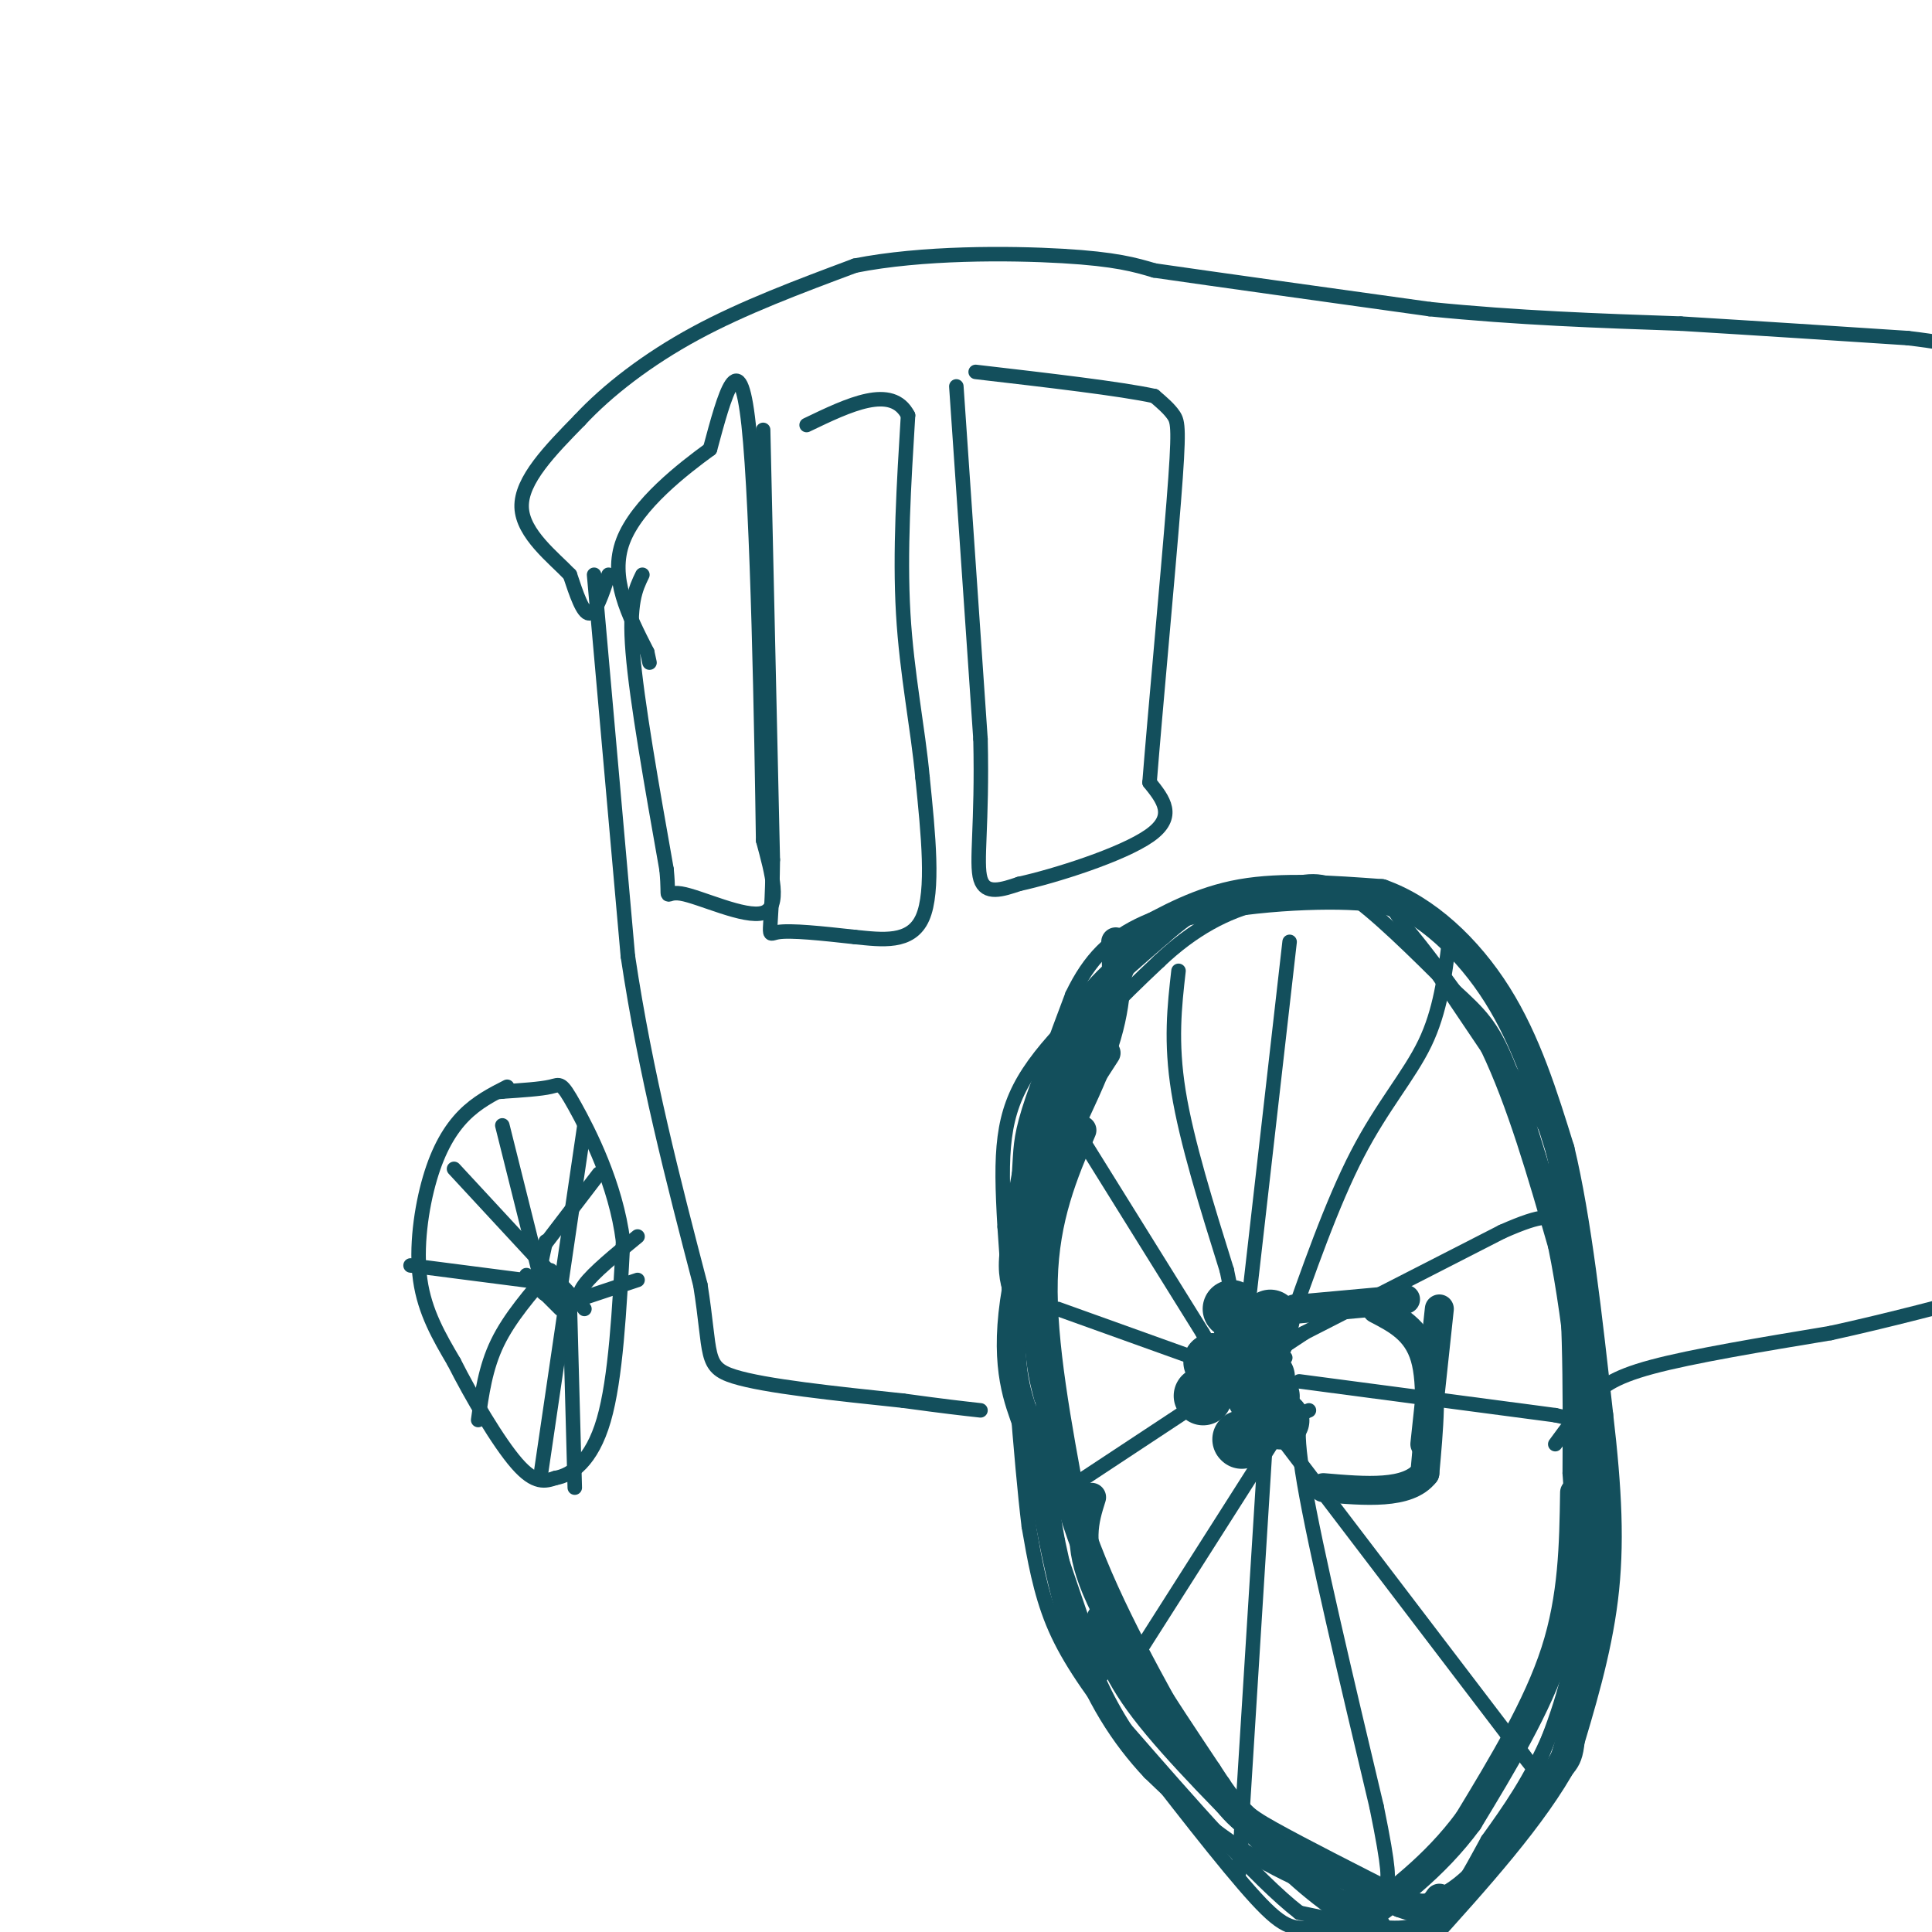<svg viewBox='0 0 400 400' version='1.1' xmlns='http://www.w3.org/2000/svg' xmlns:xlink='http://www.w3.org/1999/xlink'><g fill='none' stroke='#134f5c' stroke-width='3' stroke-linecap='round' stroke-linejoin='round'><path d='M228,347c0.000,0.000 -15.000,-44.000 -15,-44'/><path d='M213,303c-2.833,-13.833 -2.417,-26.417 -2,-39'/><path d='M211,264c-0.267,-11.489 0.067,-20.711 2,-30c1.933,-9.289 5.467,-18.644 9,-28'/><path d='M222,206c3.533,-7.378 7.867,-11.822 15,-15c7.133,-3.178 17.067,-5.089 27,-7'/><path d='M264,184c6.556,-1.756 9.444,-2.644 15,1c5.556,3.644 13.778,11.822 22,20'/><path d='M301,205c5.378,4.933 7.822,7.267 11,15c3.178,7.733 7.089,20.867 11,34'/><path d='M323,254c2.167,14.167 2.083,32.583 2,51'/><path d='M325,305c0.933,14.422 2.267,24.978 1,35c-1.267,10.022 -5.133,19.511 -9,29'/><path d='M317,369c-4.067,8.956 -9.733,16.844 -15,21c-5.267,4.156 -10.133,4.578 -15,5'/><path d='M287,395c-7.622,-0.911 -19.178,-5.689 -28,-11c-8.822,-5.311 -14.911,-11.156 -21,-17'/><path d='M238,367c-6.422,-6.822 -11.978,-15.378 -16,-27c-4.022,-11.622 -6.511,-26.311 -9,-41'/><path d='M213,299c-2.378,-13.222 -3.822,-25.778 -4,-35c-0.178,-9.222 0.911,-15.111 2,-21'/><path d='M211,243c0.333,-5.012 0.167,-7.042 2,-13c1.833,-5.958 5.667,-15.845 11,-23c5.333,-7.155 12.167,-11.577 19,-16'/><path d='M243,191c10.956,-3.600 28.844,-4.600 38,-4c9.156,0.600 9.578,2.800 10,5'/><path d='M291,192c7.378,8.689 20.822,27.911 27,38c6.178,10.089 5.089,11.044 4,12'/><path d='M322,242c1.644,2.889 3.756,4.111 5,13c1.244,8.889 1.622,25.444 2,42'/><path d='M329,297c0.000,16.500 -1.000,36.750 -2,57'/><path d='M327,354c-0.489,11.089 -0.711,10.311 -5,15c-4.289,4.689 -12.644,14.844 -21,25'/><path d='M301,394c-5.844,5.133 -9.956,5.467 -15,5c-5.044,-0.467 -11.022,-1.733 -17,-3'/><path d='M269,396c-8.833,-6.833 -22.417,-22.417 -36,-38'/><path d='M233,358c-8.333,-12.833 -11.167,-25.917 -14,-39'/><path d='M219,319c-3.000,-15.667 -3.500,-35.333 -4,-55'/><path d='M215,264c-0.667,-16.067 -0.333,-28.733 4,-39c4.333,-10.267 12.667,-18.133 21,-26'/><path d='M240,199c7.000,-6.667 14.000,-10.333 21,-12c7.000,-1.667 14.000,-1.333 21,-1'/><path d='M282,186c3.978,-0.733 3.422,-2.067 7,3c3.578,5.067 11.289,16.533 19,28'/><path d='M308,217c5.500,11.500 9.750,26.250 14,41'/><path d='M322,258c3.500,17.000 5.250,39.000 7,61'/><path d='M329,319c-0.111,17.400 -3.889,30.400 -8,40c-4.111,9.600 -8.556,15.800 -13,22'/><path d='M308,381c-3.933,7.156 -7.267,14.044 -13,17c-5.733,2.956 -13.867,1.978 -22,1'/><path d='M273,399c-5.067,0.378 -6.733,0.822 -13,-6c-6.267,-6.822 -17.133,-20.911 -28,-35'/><path d='M232,358c-7.244,-9.444 -11.356,-15.556 -14,-22c-2.644,-6.444 -3.822,-13.222 -5,-20'/><path d='M213,316c-1.667,-13.667 -3.333,-37.833 -5,-62'/><path d='M208,254c-0.911,-15.511 -0.689,-23.289 5,-32c5.689,-8.711 16.844,-18.356 28,-28'/><path d='M241,194c6.833,-6.000 9.917,-7.000 13,-8'/><path d='M221,231c0.000,0.000 28.000,45.000 28,45'/><path d='M249,276c5.333,9.000 4.667,9.000 4,9'/><path d='M244,201c-0.833,7.333 -1.667,14.667 0,25c1.667,10.333 5.833,23.667 10,37'/><path d='M254,263c1.833,8.333 1.417,10.667 1,13'/><path d='M267,195c0.000,0.000 -9.000,79.000 -9,79'/><path d='M258,274c-1.500,13.500 -0.750,7.750 0,2'/><path d='M300,195c-0.889,7.156 -1.778,14.311 -5,21c-3.222,6.689 -8.778,12.911 -14,23c-5.222,10.089 -10.111,24.044 -15,38'/><path d='M266,277c-2.500,6.667 -1.250,4.333 0,2'/><path d='M268,277c0.000,0.000 43.000,-22.000 43,-22'/><path d='M311,255c9.000,-4.000 10.000,-3.000 11,-2'/><path d='M269,286c0.000,0.000 53.000,7.000 53,7'/><path d='M322,293c10.333,2.167 9.667,4.083 9,6'/><path d='M264,296c0.000,0.000 48.000,63.000 48,63'/><path d='M312,359c8.167,10.667 4.583,5.833 1,1'/><path d='M271,292c-1.667,0.667 -3.333,1.333 -1,15c2.333,13.667 8.667,40.333 15,67'/><path d='M285,374c2.833,13.833 2.417,14.917 2,16'/><path d='M262,299c0.000,0.000 -5.000,80.000 -5,80'/><path d='M257,379c-0.833,13.833 -0.417,8.417 0,3'/><path d='M232,348c0.000,0.000 35.000,-55.000 35,-55'/><path d='M220,309c0.000,0.000 50.000,-33.000 50,-33'/><path d='M219,271c0.000,0.000 39.000,14.000 39,14'/><path d='M264,285c0.000,0.000 -5.000,11.000 -5,11'/><path d='M260,287c0.000,0.000 0.100,0.100 0.1,0.1'/><path d='M266,281c0.000,0.000 0.100,0.100 0.1,0.1'/><path d='M264,273c0.000,0.000 0.100,0.100 0.1,0.1'/></g>
<g fill='none' stroke='#134f5c' stroke-width='12' stroke-linecap='round' stroke-linejoin='round'><path d='M265,294c0.000,0.000 0.100,0.100 0.1,0.1'/><path d='M263,289c0.000,0.000 0.100,0.100 0.1,0.1'/><path d='M257,283c0.000,0.000 0.100,0.100 0.1,0.1'/><path d='M262,285c0.000,0.000 0.100,0.100 0.1,0.1'/><path d='M258,281c0.000,0.000 0.100,0.100 0.1,0.1'/><path d='M261,281c0.000,0.000 0.100,0.100 0.1,0.1'/><path d='M249,289c0.000,0.000 0.100,0.100 0.1,0.1'/><path d='M263,273c0.000,0.000 0.100,0.100 0.1,0.1'/><path d='M255,271c0.000,0.000 0.100,0.100 0.1,0.1'/><path d='M257,278c0.000,0.000 0.100,0.100 0.1,0.1'/><path d='M257,298c0.000,0.000 0.100,0.100 0.1,0.1'/><path d='M251,282c0.000,0.000 0.100,0.100 0.1,0.1'/><path d='M256,281c0.000,0.000 0.100,0.100 0.1,0.1'/><path d='M260,289c0.000,0.000 0.100,0.100 0.1,0.1'/></g>
<g fill='none' stroke='#134f5c' stroke-width='6' stroke-linecap='round' stroke-linejoin='round'><path d='M229,218c-4.800,7.378 -9.600,14.756 -13,22c-3.400,7.244 -5.400,14.356 -6,19c-0.600,4.644 0.200,6.822 1,9'/><path d='M232,200c-8.867,24.067 -17.733,48.133 -21,64c-3.267,15.867 -0.933,23.533 1,29c1.933,5.467 3.467,8.733 5,12'/><path d='M217,305c0.833,2.000 0.417,1.000 0,0'/><path d='M231,195c0.267,6.578 0.533,13.156 -3,23c-3.533,9.844 -10.867,22.956 -14,32c-3.133,9.044 -2.067,14.022 -1,19'/><path d='M232,200c-6.083,10.500 -12.167,21.000 -15,33c-2.833,12.000 -2.417,25.500 -2,39'/><path d='M215,272c0.000,9.333 1.000,13.167 2,17'/><path d='M224,234c-3.833,9.000 -7.667,18.000 -8,31c-0.333,13.000 2.833,30.000 6,47'/><path d='M222,312c4.667,15.667 13.333,31.333 22,47'/><path d='M244,359c5.000,9.667 6.500,10.333 8,11'/><path d='M226,310c-1.500,4.750 -3.000,9.500 1,19c4.000,9.500 13.500,23.750 23,38'/><path d='M250,367c5.267,8.178 6.933,9.622 13,13c6.067,3.378 16.533,8.689 27,14'/><path d='M290,394c5.833,2.167 6.917,0.583 8,-1'/><path d='M228,335c1.250,5.250 2.500,10.500 9,19c6.500,8.500 18.250,20.250 30,32'/><path d='M267,386c8.000,7.500 13.000,10.250 18,13'/><path d='M235,194c6.750,-3.750 13.500,-7.500 22,-9c8.500,-1.500 18.750,-0.750 29,0'/><path d='M286,185c9.267,3.244 17.933,11.356 24,21c6.067,9.644 9.533,20.822 13,32'/><path d='M323,238c3.500,14.500 5.750,34.750 8,55'/><path d='M331,293c1.822,15.533 2.378,26.867 1,38c-1.378,11.133 -4.689,22.067 -8,33'/><path d='M324,364c-6.333,11.833 -18.167,24.917 -30,38'/><path d='M294,402c-4.833,6.333 -1.917,3.167 1,0'/><path d='M326,309c-0.167,10.833 -0.333,21.667 -4,33c-3.667,11.333 -10.833,23.167 -18,35'/><path d='M304,377c-7.000,9.500 -15.500,15.750 -24,22'/><path d='M268,271c0.000,0.000 0.100,0.100 0.1,0.1'/><path d='M269,271c0.000,0.000 22.000,-2.000 22,-2'/><path d='M298,271c0.000,0.000 -3.000,28.000 -3,28'/><path d='M285,271c4.167,2.167 8.333,4.333 10,10c1.667,5.667 0.833,14.833 0,24'/><path d='M295,305c-3.500,4.500 -12.250,3.750 -21,3'/></g>
<g fill='none' stroke='#134f5c' stroke-width='3' stroke-linecap='round' stroke-linejoin='round'><path d='M105,225c-3.113,1.589 -6.226,3.179 -9,6c-2.774,2.821 -5.208,6.875 -7,13c-1.792,6.125 -2.940,14.321 -2,21c0.940,6.679 3.970,11.839 7,17'/><path d='M94,282c3.622,7.178 9.178,16.622 13,21c3.822,4.378 5.911,3.689 8,3'/><path d='M115,306c3.289,-0.556 7.511,-3.444 10,-12c2.489,-8.556 3.244,-22.778 4,-37'/><path d='M129,257c-1.464,-11.810 -7.125,-22.833 -10,-28c-2.875,-5.167 -2.964,-4.476 -5,-4c-2.036,0.476 -6.018,0.738 -10,1'/><path d='M104,226c-1.667,0.167 -0.833,0.083 0,0'/><path d='M111,260c0.000,0.000 13.000,-17.000 13,-17'/><path d='M104,233c0.000,0.000 8.000,32.000 8,32'/><path d='M118,271c0.000,0.000 1.000,37.000 1,37'/><path d='M114,263c-4.250,4.917 -8.500,9.833 -11,15c-2.500,5.167 -3.250,10.583 -4,16'/><path d='M117,270c0.000,0.000 15.000,-5.000 15,-5'/><path d='M85,262c0.000,0.000 31.000,4.000 31,4'/><path d='M94,242c0.000,0.000 25.000,27.000 25,27'/><path d='M121,233c0.000,0.000 -5.000,34.000 -5,34'/><path d='M121,271c-0.917,-1.250 -1.833,-2.500 0,-5c1.833,-2.500 6.417,-6.250 11,-10'/><path d='M117,271c0.000,0.000 -5.000,34.000 -5,34'/><path d='M118,268c-2.583,0.417 -5.167,0.833 -6,-1c-0.833,-1.833 0.083,-5.917 1,-10'/><path d='M115,269c0.000,0.000 0.100,0.100 0.1,0.1'/><path d='M116,271c0.000,0.000 -7.000,-7.000 -7,-7'/><path d='M123,119c0.000,0.000 7.000,79.000 7,79'/><path d='M130,198c3.667,24.500 9.333,46.250 15,68'/><path d='M145,266c2.333,14.578 0.667,17.022 7,19c6.333,1.978 20.667,3.489 35,5'/><path d='M187,290c8.500,1.167 12.250,1.583 16,2'/><path d='M126,119c-1.333,4.000 -2.667,8.000 -4,8c-1.333,0.000 -2.667,-4.000 -4,-8'/><path d='M118,119c-3.378,-3.556 -9.822,-8.444 -10,-14c-0.178,-5.556 5.911,-11.778 12,-18'/><path d='M120,87c5.733,-6.178 14.067,-12.622 24,-18c9.933,-5.378 21.467,-9.689 33,-14'/><path d='M177,55c13.844,-2.756 31.956,-2.644 43,-2c11.044,0.644 15.022,1.822 19,3'/><path d='M239,56c12.667,1.833 34.833,4.917 57,8'/><path d='M296,64c18.167,1.833 35.083,2.417 52,3'/><path d='M348,67c16.500,1.000 31.750,2.000 47,3'/><path d='M395,70c11.500,1.333 16.750,3.167 22,5'/><path d='M322,299c2.333,-3.178 4.667,-6.356 7,-9c2.333,-2.644 4.667,-4.756 13,-7c8.333,-2.244 22.667,-4.622 37,-7'/><path d='M379,276c12.167,-2.667 24.083,-5.833 36,-9'/><path d='M415,267c6.000,-1.500 3.000,-0.750 0,0'/><path d='M158,89c0.000,0.000 2.000,89.000 2,89'/><path d='M160,178c-0.178,17.133 -1.622,15.467 1,15c2.622,-0.467 9.311,0.267 16,1'/><path d='M177,194c5.600,0.556 11.600,1.444 14,-4c2.400,-5.444 1.200,-17.222 0,-29'/><path d='M191,161c-0.933,-10.244 -3.267,-21.356 -4,-34c-0.733,-12.644 0.133,-26.822 1,-41'/><path d='M188,86c-3.333,-6.500 -12.167,-2.250 -21,2'/><path d='M198,80c0.000,0.000 5.000,73.000 5,73'/><path d='M203,153c0.422,17.756 -1.022,25.644 0,29c1.022,3.356 4.511,2.178 8,1'/><path d='M211,183c7.244,-1.578 21.356,-6.022 27,-10c5.644,-3.978 2.822,-7.489 0,-11'/><path d='M238,162c1.083,-13.798 3.792,-42.792 5,-58c1.208,-15.208 0.917,-16.631 0,-18c-0.917,-1.369 -2.458,-2.685 -4,-4'/><path d='M239,82c-6.833,-1.500 -21.917,-3.250 -37,-5'/><path d='M133,119c-1.417,2.917 -2.833,5.833 -2,16c0.833,10.167 3.917,27.583 7,45'/><path d='M138,180c0.750,7.679 -0.875,4.375 3,5c3.875,0.625 13.250,5.179 17,4c3.750,-1.179 1.875,-8.089 0,-15'/><path d='M158,174c-0.311,-21.667 -1.089,-68.333 -3,-86c-1.911,-17.667 -4.956,-6.333 -8,5'/><path d='M147,93c-5.467,3.978 -15.133,11.422 -18,19c-2.867,7.578 1.067,15.289 5,23'/><path d='M134,135c0.833,3.833 0.417,1.917 0,0'/></g>
</svg>